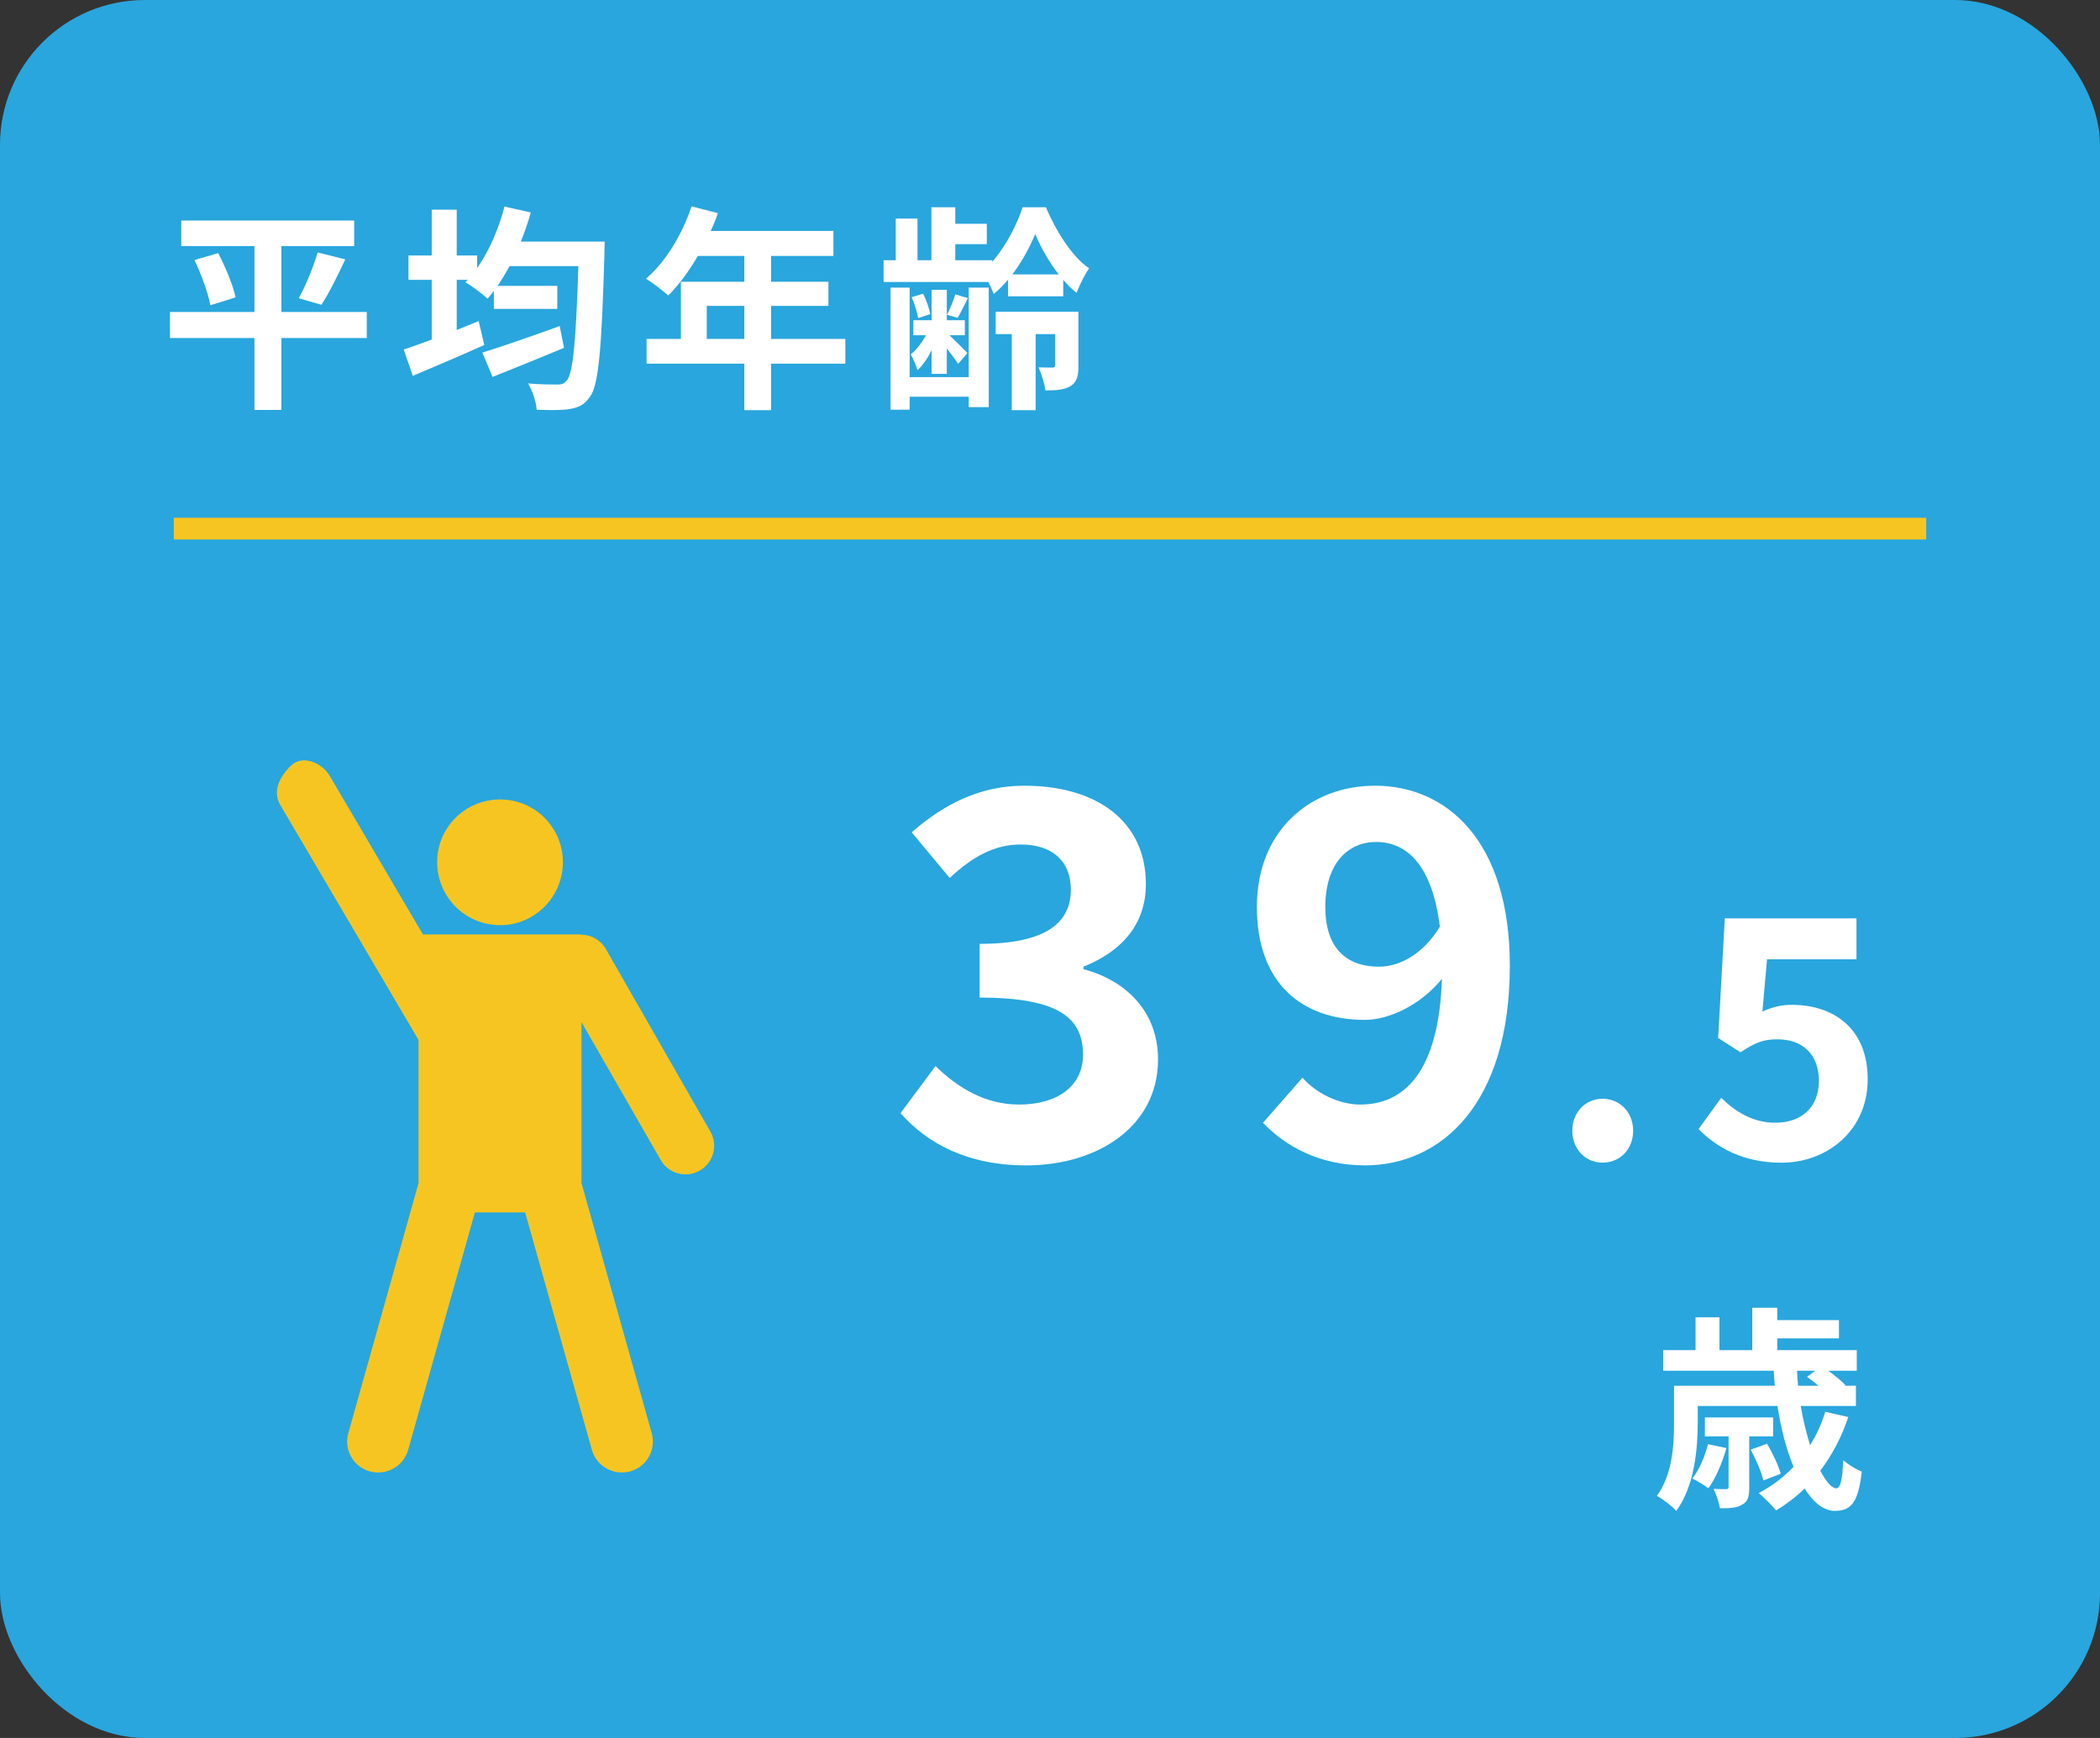 <?xml version="1.0" encoding="UTF-8"?>
<svg id="_レイヤー_6" data-name="レイヤー_6" xmlns="http://www.w3.org/2000/svg" width="290" height="240" viewBox="0 0 290 240">
  <rect x="0" y="0" width="290" height="240" fill="#333333" stroke="none"/>
  <g>
    <rect y="0" width="290" height="240" rx="20" ry="20" style="fill: #29a6dd;"/>
    <g>
      <path d="M50.65,46.68h-11.79v9.93h-3.72v-9.93h-11.67v-3.6h11.67v-9.09h-10.11v-3.54h23.88v3.54h-10.05v9.09h11.79v3.6ZM30.13,34.95c.99,1.92,2.07,4.44,2.4,6.12l-3.48,1.08c-.3-1.62-1.23-4.23-2.19-6.24l3.27-.96ZM41.26,41.19c.96-1.74,2.04-4.38,2.61-6.33l3.81.96c-1.08,2.31-2.28,4.74-3.3,6.27l-3.12-.9Z" style="fill: #fff;"/>
      <path d="M83.5,33.36s-.03,1.23-.03,1.71c-.39,13.35-.81,18.15-2.01,19.74-.81,1.14-1.59,1.47-2.82,1.68-1.08.18-2.82.15-4.53.09-.06-1.05-.54-2.58-1.2-3.63,1.74.15,3.33.15,4.11.15.51,0,.87-.09,1.23-.54.87-.93,1.29-5.28,1.62-15.81h-9.51c-.54.99-1.08,1.89-1.65,2.73h8.25v3.18h-8.76v-2.49c-.3.39-.57.75-.87,1.08-.66-.63-2.19-1.77-3.06-2.28l.33-.33h-1.53v6.93c1.02-.42,2.04-.81,3.03-1.23l.78,3.3c-3.36,1.5-7.02,3.06-9.87,4.26l-1.26-3.63c1.08-.36,2.43-.84,3.87-1.38v-8.25h-3.21v-3.36h3.21v-6.33h3.45v6.33h2.82v1.74c1.65-2.34,2.97-5.4,3.78-8.49l3.63.81c-.39,1.38-.84,2.73-1.38,4.02h11.58ZM77.89,48.03c-3.36,1.41-7.02,2.88-9.87,4.02l-1.41-3.36c2.64-.81,6.78-2.25,10.68-3.66l.6,3Z" style="fill: #fff;"/>
      <path d="M116.74,50.22h-10.26v6.42h-3.69v-6.42h-13.5v-3.42h4.74v-7.89h8.76v-3.57h-6.42c-1.23,2.13-2.67,4.05-4.08,5.46-.69-.6-2.22-1.8-3.09-2.31,2.7-2.28,5.01-6.12,6.3-9.99l3.63.93c-.27.84-.6,1.65-.99,2.46h16.95v3.45h-8.61v3.57h7.92v3.33h-7.92v4.56h10.26v3.42ZM102.79,46.8v-4.56h-5.19v4.56h5.19Z" style="fill: #fff;"/>
      <path d="M139.21,38.61c-.63.75-1.29,1.44-1.98,1.98-.18-.48-.45-1.08-.75-1.65h-14.46v-3h1.68v-5.76h3v5.76h1.92v-7.32h3.3v2.28h4.35v2.82h-4.35v2.22h5.1v.21c1.86-2.1,3.42-5.13,4.2-7.53h3.21c1.38,3.24,3.6,6.84,5.97,8.43-.63.9-1.29,2.28-1.74,3.39-.63-.51-1.26-1.11-1.83-1.8v2.28h-7.62v-2.31ZM133.78,39.72h2.76v16.5h-2.76v-1.44h-8.16v1.8h-2.64v-16.86h2.64v12.36h8.16v-12.36ZM128.65,48.36c-.54,1.11-1.23,2.1-1.95,2.76-.18-.63-.6-1.62-.93-2.19.75-.57,1.53-1.59,2.1-2.64h-1.74v-2.07h2.52v-4.2h2.1v4.2h2.49v2.07h-2.13c.78.75,2.1,2.04,2.49,2.46l-1.29,1.5c-.3-.51-.96-1.35-1.56-2.13v3.51h-2.1v-3.27ZM126.79,43.92c-.12-.75-.48-1.98-.9-2.88l1.59-.48c.45.87.84,2.07.99,2.82l-1.68.54ZM133.66,41.16c-.51,1.05-.99,2.01-1.41,2.73l-1.47-.42c.42-.81.9-2.01,1.14-2.82l1.74.51ZM148.93,50.46c0,1.41-.18,2.28-1.08,2.85-.9.54-1.98.6-3.48.6-.12-.96-.57-2.31-.96-3.18.81.03,1.68.03,1.95.03s.36-.12.36-.36v-4.26h-2.7v10.5h-3.3v-10.5h-2.22v-3.09h11.43v7.41ZM146.2,37.89c-1.38-1.77-2.52-3.84-3.24-5.58-.69,1.71-1.8,3.78-3.15,5.58h6.39Z" style="fill: #fff;"/>
    </g>
    <g>
      <path d="M124.36,153.72l4.83-6.51c3.08,3.01,6.86,5.32,11.55,5.32,5.25,0,8.82-2.52,8.82-6.86,0-4.9-3.01-7.91-14.28-7.91v-7.42c9.52,0,12.6-3.15,12.6-7.49,0-3.92-2.52-6.23-6.93-6.23-3.71,0-6.72,1.75-9.8,4.62l-5.25-6.3c4.48-3.92,9.45-6.44,15.54-6.44,10.01,0,16.8,4.9,16.8,13.58,0,5.46-3.22,9.24-8.61,11.41v.35c5.81,1.54,10.29,5.81,10.29,12.46,0,9.24-8.33,14.63-18.2,14.63-8.19,0-13.72-3.08-17.36-7.21Z" style="fill: #fff;"/>
      <path d="M174.41,155.05l5.46-6.23c1.82,2.1,4.97,3.71,7.98,3.71,5.95,0,10.85-4.34,11.27-17.36-2.87,3.57-7.28,5.67-10.64,5.67-8.68,0-14.91-5.04-14.91-15.61s7.42-16.73,16.31-16.73c9.8,0,18.62,7.49,18.62,24.85,0,19.25-9.59,27.58-20.02,27.58-6.37,0-11.06-2.73-14.07-5.88ZM190.44,133.49c2.73,0,6.02-1.61,8.4-5.53-1.05-8.47-4.55-11.69-8.82-11.69-3.85,0-7,2.94-7,8.96,0,5.67,2.87,8.26,7.42,8.26Z" style="fill: #fff;"/>
    </g>
    <path d="M255.24,195.68c-.93,2.79-2.25,5.28-3.87,7.41.81,1.53,1.59,2.43,2.22,2.43.57,0,.84-1.2.96-3.87.69.6,1.74,1.26,2.55,1.56-.48,4.38-1.53,5.43-3.75,5.43-1.5,0-2.94-1.17-4.14-3.09-1.2,1.17-2.55,2.19-3.93,3.03-.51-.63-1.71-1.83-2.4-2.4,1.8-.96,3.42-2.16,4.8-3.63-.99-2.37-1.74-5.28-2.22-8.4h-11.01v2.37c0,3.6-.48,8.79-2.97,12.12-.54-.63-1.95-1.71-2.67-2.07,2.16-2.97,2.37-7.08,2.37-10.08v-5.13h13.92c-.06-.69-.12-1.38-.15-2.07h-15.27v-2.85h4.47v-4.53h3.3v4.53h4.53v-5.85h3.45v1.71h8.52v2.52h-8.52v1.62h10.98v2.85h-3.93c.9.66,1.83,1.41,2.37,1.98l-.12.09h1.56v2.79h-7.62c.33,1.98.81,3.81,1.29,5.43.87-1.41,1.59-2.94,2.1-4.62l3.18.72ZM238.41,199.97c-.57,2.04-1.5,4.2-2.49,5.55-.48-.39-1.59-1.05-2.22-1.35.99-1.26,1.74-3.03,2.16-4.74l2.55.54ZM241.56,198.35v7.02c0,1.26-.15,1.98-.96,2.4-.75.48-1.77.51-3.09.51-.12-.84-.51-1.92-.87-2.67.78.03,1.5.03,1.71.03.3,0,.36-.09.36-.36v-6.93h-3.27v-2.61h9.42v2.61h-3.3ZM243.51,204.44c-.24-1.11-1.02-2.91-1.74-4.26l2.25-.81c.75,1.26,1.59,3.03,1.89,4.14l-2.4.93ZM248.16,189.29c.03.69.09,1.38.15,2.07h2.82c-.54-.45-1.11-.9-1.59-1.23l1.14-.84h-2.52Z" style="fill: #fff;"/>
    <g>
      <path d="M217.13,156.14c0-2.52,1.79-4.41,4.18-4.41s4.22,1.88,4.22,4.41-1.79,4.41-4.22,4.41-4.18-1.93-4.18-4.41Z" style="fill: #fff;"/>
      <path d="M234.57,155.91l3.12-4.31c1.93,1.88,4.31,3.44,7.48,3.44,3.54,0,6.01-2.07,6.01-5.78s-2.29-5.74-5.74-5.74c-2.02,0-3.12.5-5.09,1.79l-3.08-1.97.92-16.52h18.18v5.65h-12.35l-.64,7.21c1.38-.6,2.52-.92,4.08-.92,5.69,0,10.46,3.21,10.46,10.28s-5.6,11.52-11.89,11.52c-5.37,0-8.95-2.11-11.47-4.64Z" style="fill: #fff;"/>
    </g>
    <line x1="24" y1="73" x2="266" y2="73" style="fill: none; stroke: #f7c521; stroke-miterlimit: 10; stroke-width: 3px;"/>
  </g>
  <path d="M58.41,129.04h21.9v.04c1.32,0,2.63.72,3.35,1.96l14.44,25.22c1.08,1.88.44,4.31-1.48,5.39h0c-1.88,1.08-4.31.44-5.39-1.48l-10.93-19.03v22.22l9.7,34.55c.64,2.27-.68,4.63-2.95,5.27h0c-2.27.64-4.67-.68-5.31-2.95l-9.22-32.8h-6.94l-9.22,32.8c-.64,2.27-3.03,3.59-5.31,2.95h0c-2.27-.64-3.59-2.99-2.95-5.27l9.7-34.55v-19.75l-19.11-32.48c-1.08-1.88-.08-3.87,1.48-5.39h0c1.56-1.56,4.31-.44,5.39,1.44l12.85,21.86ZM69.07,110.4c4.79,0,8.66,3.87,8.66,8.66s-3.87,8.7-8.66,8.7-8.7-3.87-8.7-8.7,3.91-8.66,8.7-8.66h0Z" style="fill: #f7c521; fill-rule: evenodd;"/>
</svg>